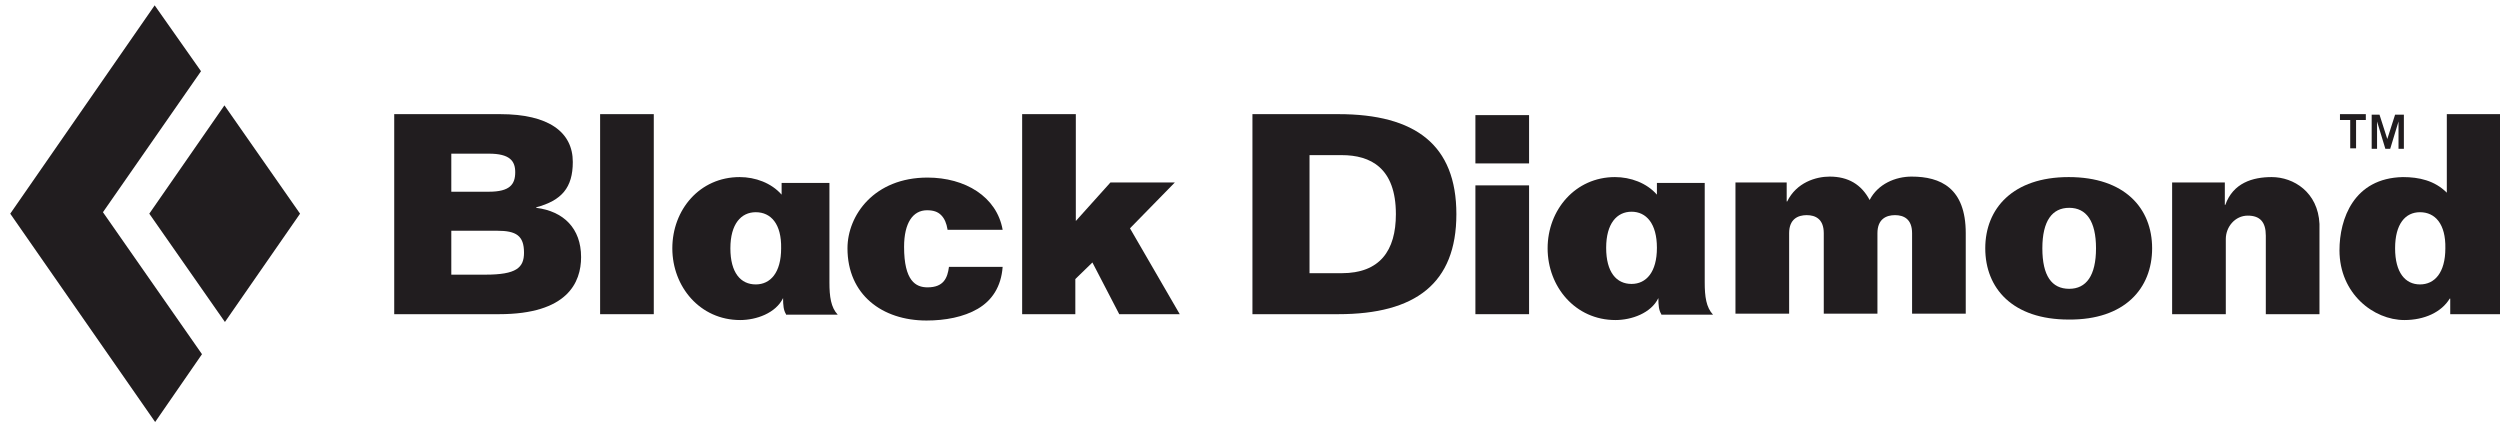 <?xml version="1.0" encoding="UTF-8"?>
<svg width="234px" height="40px" viewBox="0 0 234 40" version="1.1" xmlns="http://www.w3.org/2000/svg" xmlns:xlink="http://www.w3.org/1999/xlink">
    <title>Black_Diamond</title>
    <g id="Page-1" stroke="none" stroke-width="1" fill="none" fill-rule="evenodd">
        <g id="Desktop-/-Components" transform="translate(-1048, -10656)" fill="#211D1F" fill-rule="nonzero">
            <g id="Black_Diamond" transform="translate(1048.959, 10656.5)">
                <polygon id="Path" points="20.094 29.638 27.126 19.5 20.048 9.362 13.015 19.5"></polygon>
                <polygon id="Path" points="8.677 19.363 17.856 6.165 13.518 0 0 19.5 13.563 39 17.947 32.652"></polygon>
                <path d="M69.78,19.363 C68.41,19.363 67.405,20.459 67.405,22.742 C67.405,25.026 68.364,26.122 69.78,26.122 C71.15,26.122 72.155,25.026 72.155,22.742 C72.2,20.459 71.196,19.363 69.78,19.363 Z M72.611,28.907 C72.383,28.542 72.337,28.085 72.337,27.4 L72.337,27.4 C71.652,28.816 69.826,29.456 68.319,29.456 C64.574,29.456 61.971,26.35 61.971,22.742 C61.971,19.135 64.528,16.075 68.273,16.075 C69.734,16.075 71.241,16.623 72.2,17.719 L72.2,16.623 L76.676,16.623 L76.676,25.528 C76.676,25.528 76.676,25.528 76.676,25.528 L76.676,25.939 C76.676,27.263 76.813,28.268 77.452,28.953 L72.611,28.953 L72.611,28.907 Z" id="Shape"></path>
                <path d="M35.94,28.907 L45.759,28.907 C52.152,28.907 53.431,25.939 53.431,23.564 C53.431,20.87 51.787,19.272 49.23,18.952 L49.23,18.906 C51.604,18.267 52.655,17.08 52.655,14.659 C52.655,11.874 50.417,10.184 45.85,10.184 L35.94,10.184 L35.94,28.907 Z M44.8,13.883 C46.763,13.883 47.266,14.568 47.266,15.618 C47.266,16.76 46.763,17.445 44.8,17.445 L41.283,17.445 L41.283,13.883 L44.8,13.883 Z M45.576,21.098 C47.357,21.098 48.088,21.555 48.088,23.153 C48.088,24.569 47.357,25.208 44.48,25.208 L41.283,25.208 L41.283,21.098 L45.576,21.098 Z" id="Shape"></path>
                <rect id="Rectangle" x="55.212" y="10.184" width="5.023" height="18.724"></rect>
                <path d="M87.727,20.961 C87.636,20.413 87.453,19.957 87.133,19.637 C86.814,19.317 86.403,19.18 85.809,19.18 C84.485,19.18 83.663,20.368 83.663,22.605 C83.663,25.802 84.759,26.396 85.855,26.396 C87.362,26.396 87.727,25.528 87.864,24.478 L92.888,24.478 C92.751,26.35 91.883,27.629 90.559,28.405 C89.234,29.181 87.499,29.501 85.763,29.501 C81.608,29.501 78.365,27.081 78.365,22.742 C78.365,19.637 80.877,16.121 85.855,16.121 C89.371,16.121 92.34,17.902 92.888,21.007 L87.727,21.007 L87.727,20.961 Z" id="Path"></path>
                <polygon id="Path" points="94.714 28.907 94.714 10.184 99.738 10.184 99.738 20.185 102.98 16.577 109.008 16.577 104.807 20.87 109.465 28.907 103.802 28.907 101.29 24.067 99.692 25.619 99.692 28.907"></polygon>
                <path d="M151.753,19.317 C150.383,19.317 149.378,20.413 149.378,22.697 C149.378,24.98 150.337,26.076 151.753,26.076 C153.123,26.076 154.128,24.98 154.128,22.697 C154.128,20.413 153.123,19.317 151.753,19.317 Z M154.539,28.907 C154.31,28.542 154.265,28.085 154.265,27.4 L154.265,27.4 C153.58,28.816 151.753,29.456 150.246,29.456 C146.501,29.456 143.898,26.35 143.898,22.742 C143.898,19.135 146.501,16.075 150.2,16.075 C151.662,16.075 153.169,16.623 154.128,17.719 L154.128,16.623 L158.603,16.623 L158.603,25.528 C158.603,25.528 158.603,25.528 158.603,25.528 L158.603,25.939 C158.603,27.263 158.74,28.268 159.379,28.953 L154.539,28.953 L154.539,28.907 Z" id="Shape"></path>
                <path d="M200.48,22.742 C200.48,18.998 197.923,16.075 192.671,16.075 C187.465,16.075 184.862,18.998 184.862,22.742 C184.862,26.487 187.419,29.41 192.671,29.41 C197.923,29.456 200.48,26.487 200.48,22.742 Z M190.205,22.742 C190.205,20.185 191.118,18.952 192.717,18.952 C194.315,18.952 195.228,20.185 195.228,22.742 C195.228,25.3 194.315,26.533 192.717,26.533 C191.073,26.533 190.205,25.3 190.205,22.742 Z" id="Shape"></path>
                <path d="M116.269,28.907 L124.307,28.907 C131.522,28.907 135.358,26.03 135.358,19.546 C135.358,13.061 131.522,10.184 124.307,10.184 L116.269,10.184 L116.269,28.907 Z M121.612,14.02 L124.626,14.02 C127.321,14.02 129.696,15.207 129.696,19.546 C129.696,22.971 128.189,25.071 124.626,25.071 L121.612,25.071 L121.612,14.02 Z" id="Shape"></path>
                <rect id="Rectangle" x="137.139" y="16.851" width="5.023" height="12.056"></rect>
                <rect id="Rectangle" x="137.139" y="10.275" width="5.023" height="4.521"></rect>
                <path d="M161.48,28.907 L161.48,16.577 L166.275,16.577 L166.275,18.358 L166.321,18.358 C167.189,16.577 169.015,16.029 170.294,16.029 C172.029,16.029 173.262,16.76 174.039,18.221 C174.815,16.714 176.459,16.029 177.966,16.029 C180.66,16.029 183.035,17.08 183.035,21.327 L183.035,28.862 L178.012,28.862 L178.012,21.327 C178.012,20.002 177.235,19.637 176.413,19.637 C175.591,19.637 174.769,20.002 174.769,21.327 L174.769,28.862 L169.746,28.862 L169.746,21.327 C169.746,20.002 168.97,19.637 168.148,19.637 C167.326,19.637 166.504,20.002 166.504,21.327 L166.504,28.862 L161.48,28.862 L161.48,28.907 Z" id="Path"></path>
                <path d="M202.352,28.907 L202.352,16.577 L207.285,16.577 L207.285,18.678 L207.33,18.678 C208.061,16.623 209.888,16.075 211.669,16.075 C213.724,16.075 216.007,17.491 216.144,20.459 L216.144,28.907 L211.121,28.907 L211.121,21.555 C211.121,20.276 210.573,19.683 209.431,19.683 C208.244,19.683 207.376,20.733 207.376,21.875 L207.376,28.907 L202.352,28.907 Z" id="Path"></path>
                <path d="M225.552,19.363 C224.181,19.363 223.222,20.459 223.222,22.742 C223.222,25.026 224.181,26.122 225.552,26.122 C226.922,26.122 227.926,25.026 227.926,22.742 C227.972,20.459 226.967,19.363 225.552,19.363 Z M228.018,10.184 L233.041,10.184 L233.041,28.907 L228.383,28.907 L228.383,27.446 L228.337,27.446 C227.561,28.725 225.963,29.456 224.09,29.456 C221.213,29.456 218.016,26.989 218.016,22.925 C218.016,20.002 219.341,16.166 223.953,16.075 C225.46,16.075 226.922,16.395 228.063,17.536 L228.063,10.184 L228.018,10.184 Z" id="Shape"></path>
                <path d="M218.062,10.732 L218.062,10.184 L220.482,10.184 L220.482,10.732 L219.569,10.732 L219.569,13.381 L219.021,13.381 L219.021,10.732 L218.062,10.732 Z M221.761,10.23 L222.492,12.513 L223.222,10.23 L224.044,10.23 L224.044,13.426 L223.542,13.426 L223.542,10.869 L222.766,13.426 L222.309,13.426 L221.533,10.869 L221.533,13.426 L221.03,13.426 L221.03,10.23 L221.761,10.23 Z" id="Shape"></path>
            </g>
        </g>
    </g>
</svg>